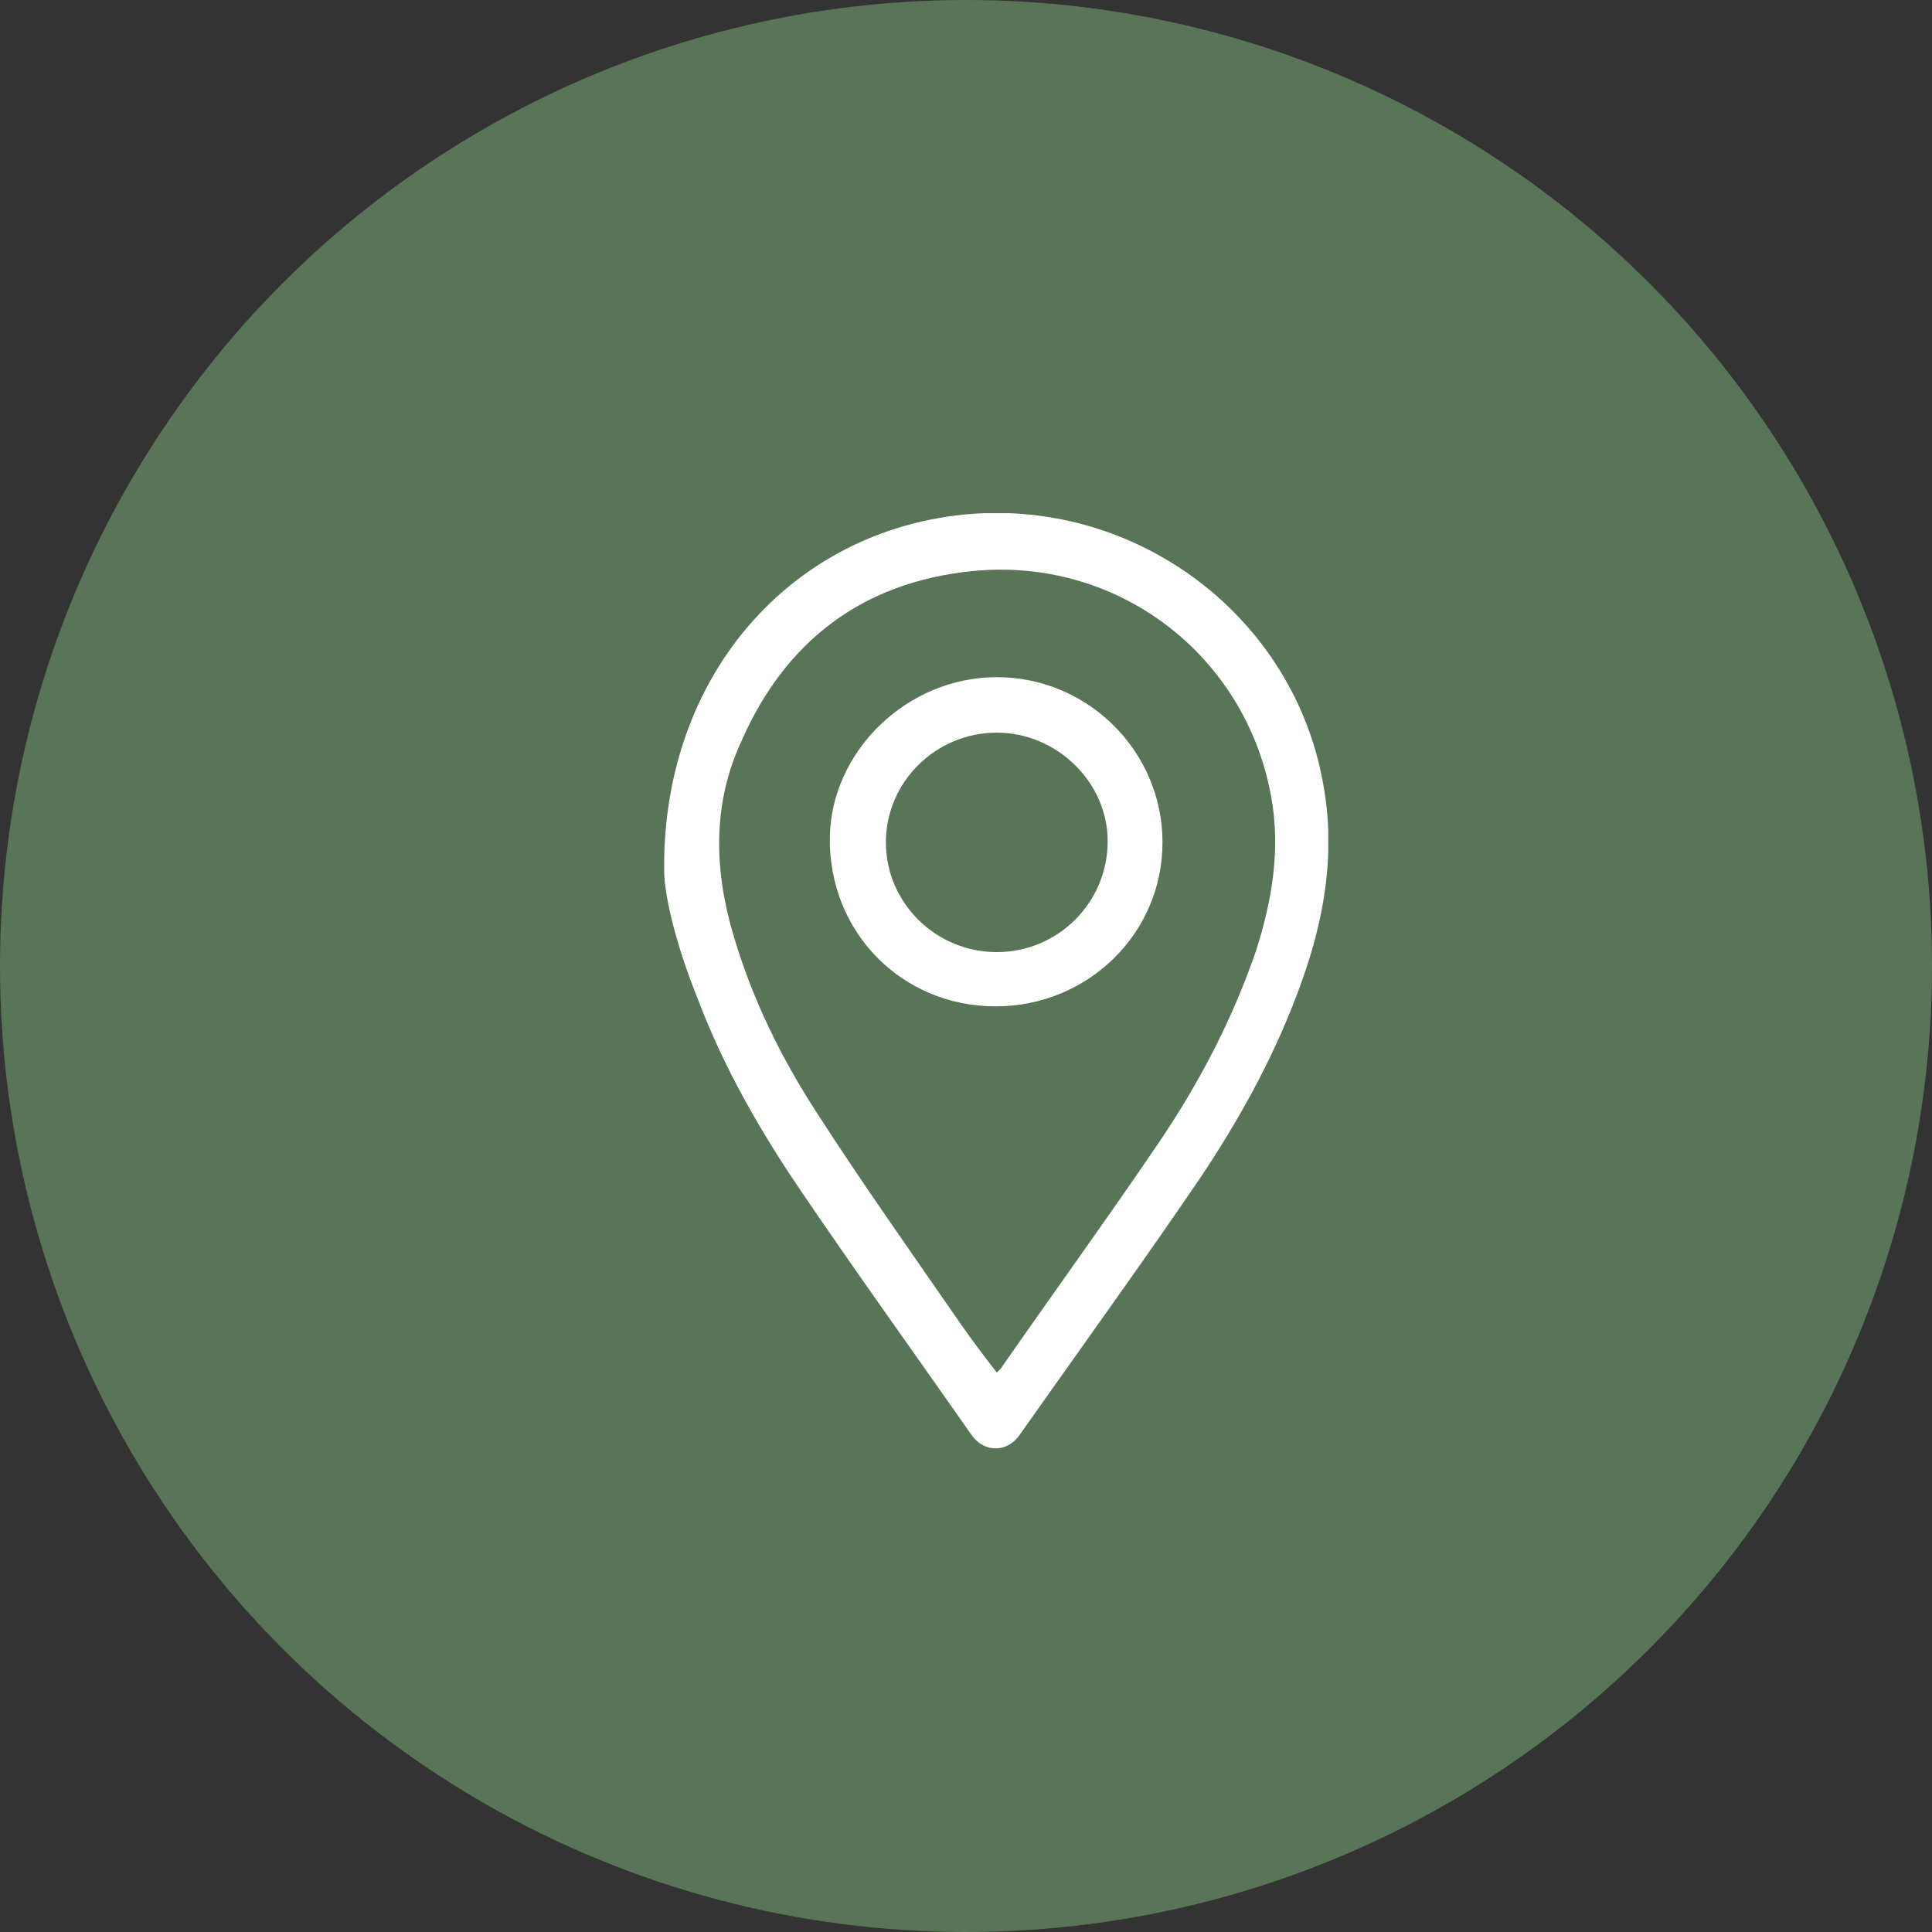<svg xmlns="http://www.w3.org/2000/svg" fill="none" viewBox="0 0 64 64" height="64" width="64">
<rect x="0" y="0" width="64" height="64" fill="#333333" stroke="none"/>
<circle fill="#587657" r="32" cy="32" cx="32"></circle>
<g clip-path="url(#clip0_912_91)">
<path fill="white" d="M22 28.804C21.959 22.677 25.798 18.103 31.081 17.163C37.066 16.102 42.803 20.104 43.835 25.985C44.248 28.232 43.877 30.397 43.133 32.48C42.308 34.808 41.152 36.931 39.79 38.974C38.098 41.465 36.364 43.875 34.631 46.325C34.342 46.734 34.053 47.142 33.764 47.551C33.351 48.123 32.608 48.123 32.196 47.551C30.338 44.896 28.398 42.2 26.541 39.464C25.179 37.462 23.982 35.38 23.115 33.092C22.454 31.459 22 29.743 22 28.804ZM33.021 45.468C33.062 45.427 33.103 45.386 33.145 45.345C34.878 42.854 36.653 40.403 38.346 37.912C39.708 35.91 40.822 33.787 41.606 31.499C42.143 29.825 42.432 28.109 42.102 26.353C41.235 21.656 36.983 18.43 32.196 18.92C28.563 19.287 26.004 21.248 24.559 24.556C23.61 26.598 23.651 28.763 24.27 30.887C24.89 33.051 25.88 35.053 27.077 36.891C28.605 39.26 30.256 41.588 31.865 43.916C32.237 44.447 32.608 44.937 33.021 45.468Z"></path>
<path fill="white" d="M33.02 22.432C36.033 22.432 38.509 24.883 38.509 27.905C38.509 30.927 36.033 33.337 32.978 33.337C29.883 33.337 27.448 30.887 27.489 27.742C27.53 24.883 30.048 22.432 33.02 22.432ZM29.346 27.905C29.346 29.906 30.997 31.54 33.02 31.54C35.042 31.54 36.693 29.906 36.693 27.864C36.693 25.904 35.001 24.27 33.02 24.27C30.997 24.27 29.346 25.904 29.346 27.905Z"></path>
</g>
<defs>
<clipPath id="clip0_912_91">
<rect transform="translate(22 17)" fill="white" height="31" width="22"></rect>
</clipPath>
</defs>
</svg>
